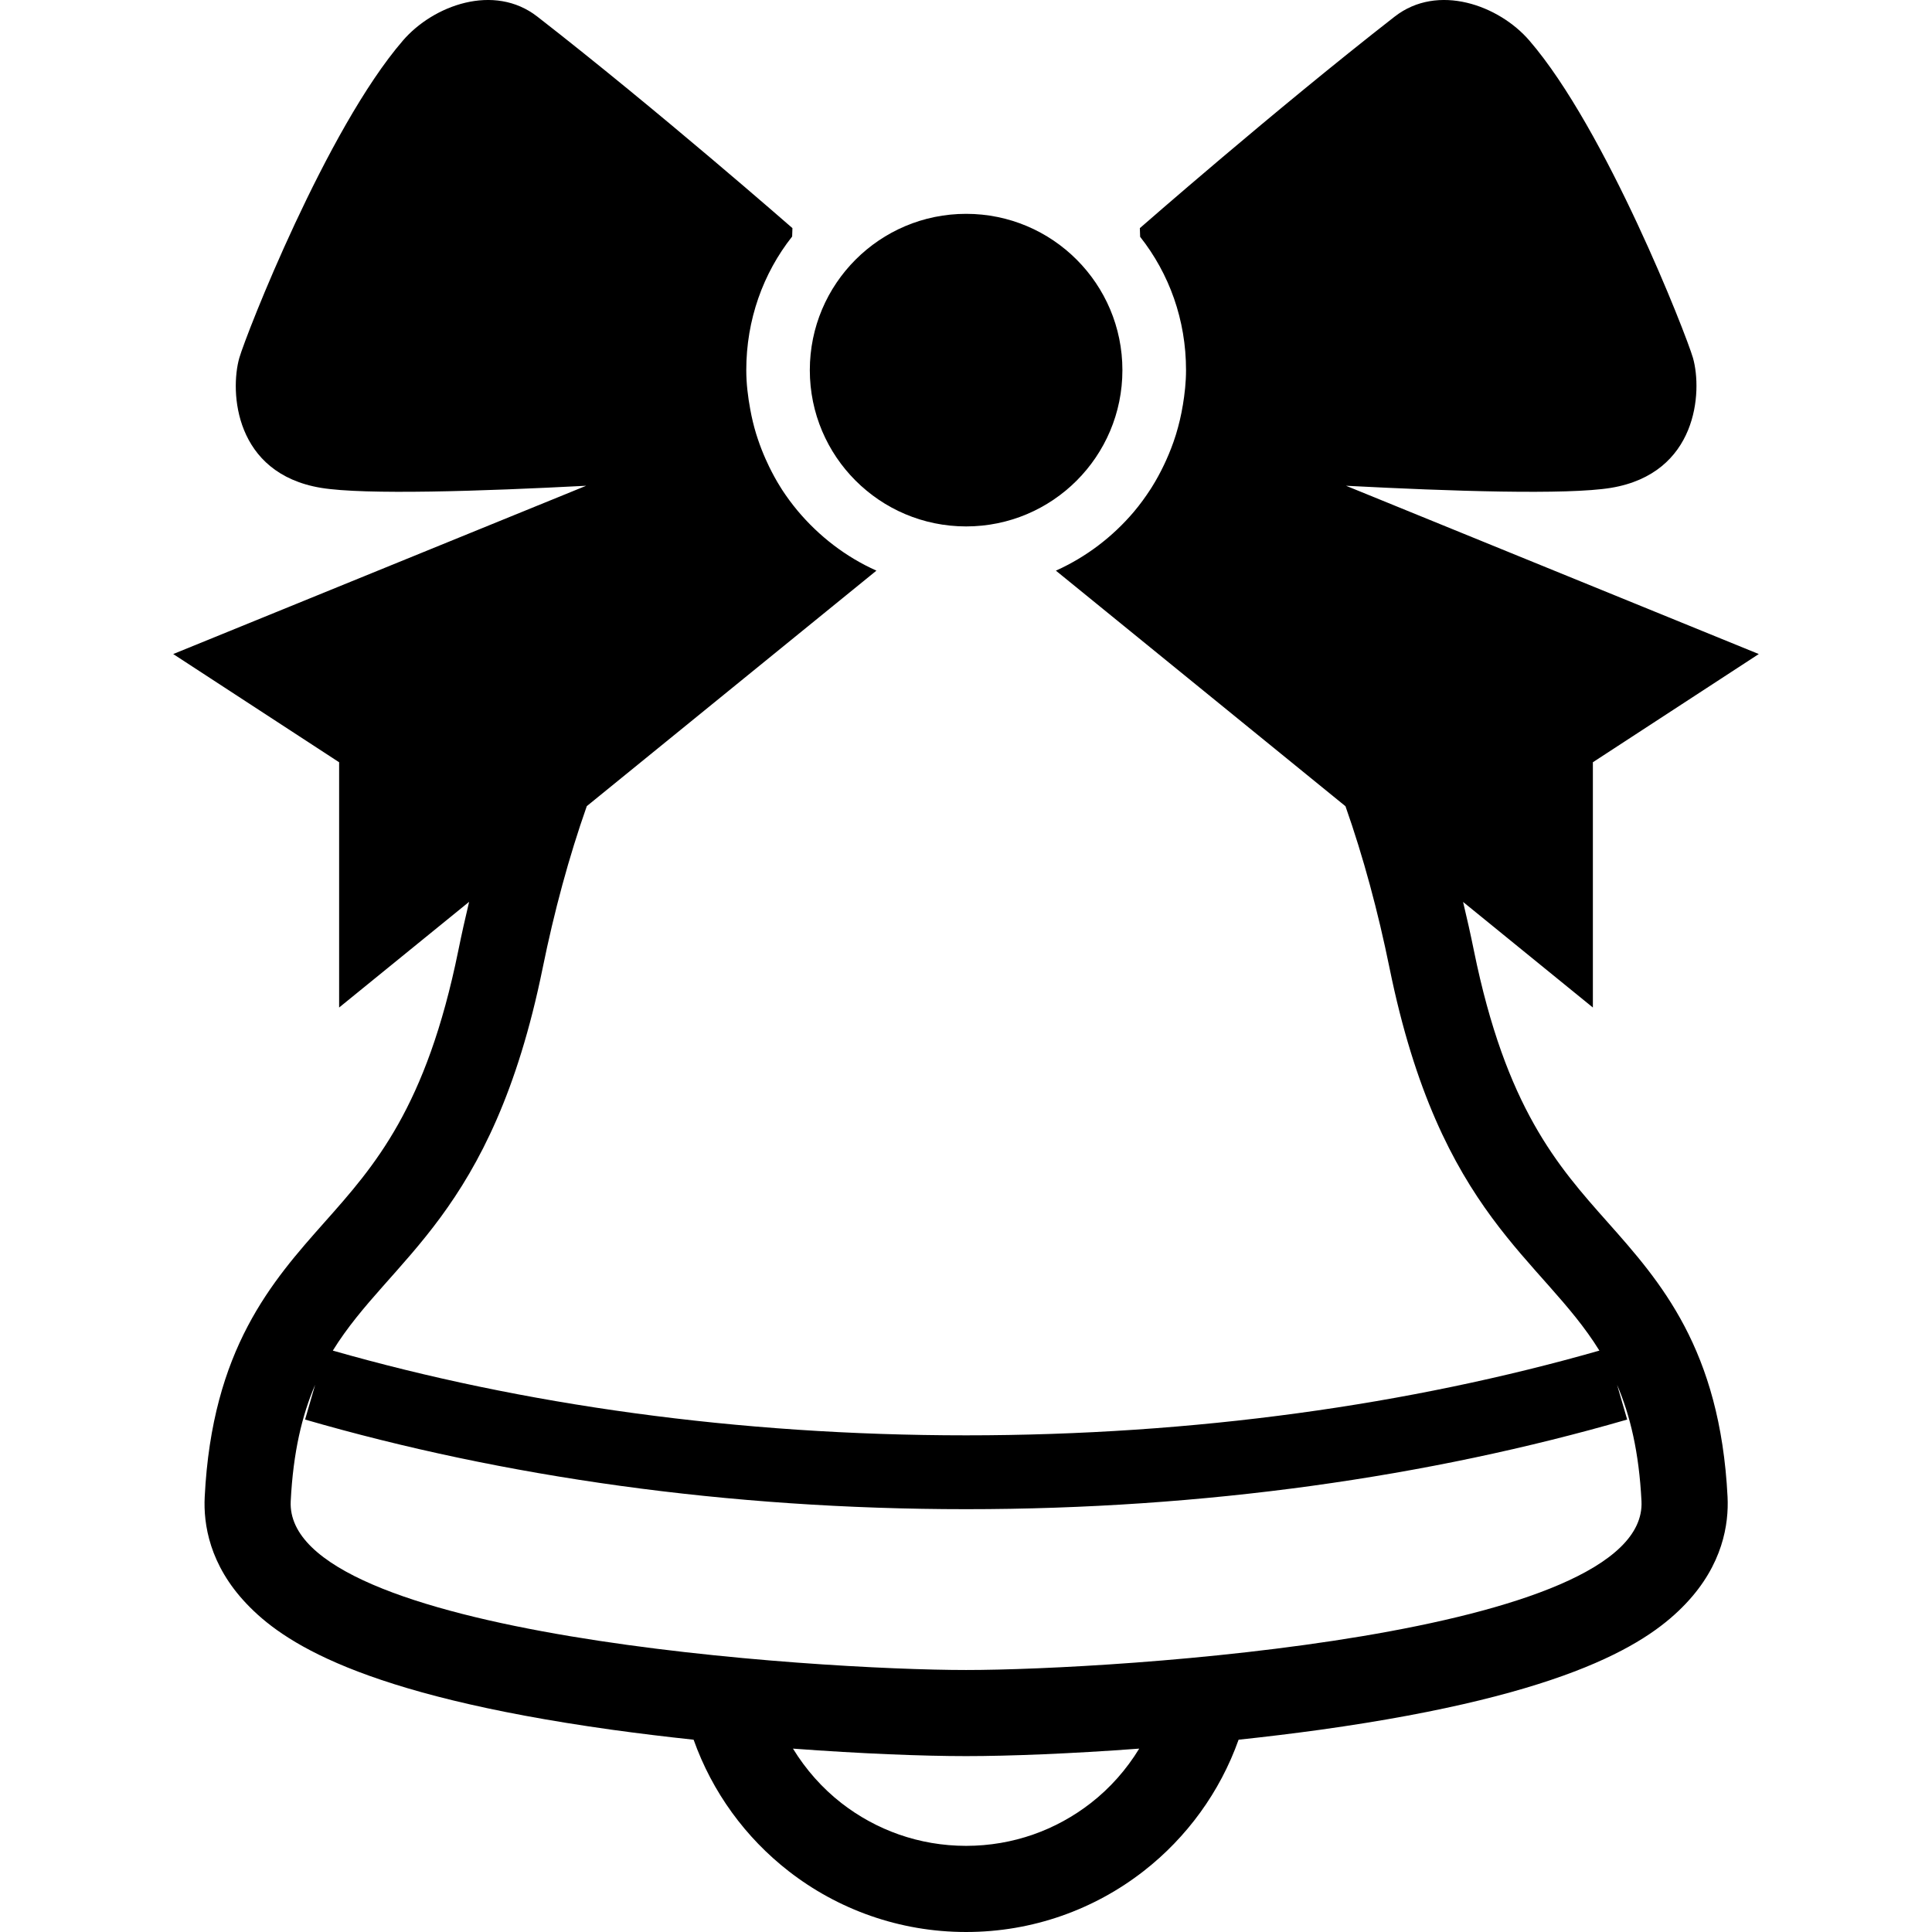 <?xml version="1.0" encoding="utf-8"?>

<!DOCTYPE svg PUBLIC "-//W3C//DTD SVG 1.1//EN" "http://www.w3.org/Graphics/SVG/1.1/DTD/svg11.dtd">
<!-- Скачано с сайта svg4.ru / Downloaded from svg4.ru -->
<svg height="800px" width="800px" version="1.1" id="_x32_" xmlns="http://www.w3.org/2000/svg" xmlns:xlink="http://www.w3.org/1999/xlink" 
	 viewBox="0 0 512 512"  xml:space="preserve">
<style type="text/css">
	.st0{fill:#000000;}
</style>
<g>
	<path class="st0" d="M426.019,323.876c-13.248-14.913-26.943-30.334-35.411-71.913c-0.896-4.406-1.86-8.708-2.876-12.942
		l34.396,27.981v-64.998l43.97-28.676l-109.393-44.597c27.675,1.449,58.599,2.472,70.24,0.553
		c22.94-3.824,24.24-25.465,21.716-34.411c-1.838-6.348-23.091-60.645-43.358-84.116c-8.027-9.334-24.24-15.294-35.71-6.348
		c-31.886,24.852-67.522,56.052-67.522,56.052c0,0.762,0.075,1.449,0.075,2.218v0.075c7.728,9.79,12.164,22.022,12.164,35.329
		c0,3.204-0.351,6.326-0.859,9.394c0,0,0-0.036,0-0.06c-0.418,2.599-1.023,5.138-1.777,7.617c-0.045,0.15-0.097,0.299-0.142,0.448
		c-0.694,2.218-1.538,4.369-2.479,6.467c-0.186,0.418-0.381,0.837-0.582,1.255c-0.971,2.038-2.046,4.018-3.241,5.922
		c-0.104,0.164-0.201,0.329-0.314,0.493c-1.359,2.105-2.838,4.129-4.45,6.041c-5.616,6.616-12.65,11.986-20.648,15.57l76.745,62.43
		c4.765,13.531,8.632,27.944,11.672,42.857c13.426,65.909,40.31,76.648,55.619,101.41c-50.078,14.308-107.19,22.455-167.827,22.455
		c-60.637,0-117.734-8.147-167.828-22.455c15.308-24.763,42.192-35.502,55.619-101.41c3.04-14.92,6.922-29.348,11.686-42.879
		l76.753-62.408c-8.125-3.637-15.25-9.14-20.91-15.906c-1.449-1.74-2.794-3.554-4.033-5.45c-0.194-0.292-0.373-0.598-0.56-0.896
		c-1.068-1.695-2.024-3.472-2.913-5.28c-0.321-0.642-0.612-1.284-0.903-1.942c-0.792-1.77-1.501-3.576-2.114-5.428
		c-0.157-0.464-0.306-0.918-0.448-1.382c-0.635-2.09-1.15-4.234-1.546-6.415c-0.628-3.405-1.061-6.878-1.061-10.447
		c0-13.307,4.436-25.622,12.157-35.404c0-0.687,0.075-1.456,0.075-2.218c0,0-35.636-31.2-67.596-56.052
		c-11.47-8.946-27.608-2.987-35.636,6.348c-20.26,23.471-41.52,77.768-43.357,84.116c-2.524,8.946-1.299,30.587,21.641,34.411
		c11.642,1.919,42.595,0.896,70.292-0.553L45.902,173.329l43.97,28.676v64.998l34.448-28.011c-1.008,4.234-1.979,8.55-2.875,12.971
		c-8.468,41.58-22.164,57-35.411,71.913c-13.979,15.749-29.826,33.604-31.782,72.81c-0.373,7.228,1.269,18.011,11.097,28.339
		c9.35,9.834,29.572,23.986,96.796,33.373c7.124,0.986,14.397,1.866,21.671,2.644c4.944,13.904,13.755,25.942,25.166,34.821
		c12.963,10.104,29.363,16.145,47.046,16.137c17.698,0.008,34.082-6.033,47.046-16.137c11.395-8.879,20.222-20.917,25.166-34.821
		c7.274-0.777,14.562-1.658,21.686-2.644c67.224-9.387,87.431-23.539,96.781-33.373c9.828-10.328,11.47-21.111,11.112-28.339
		C455.845,357.48,439.999,339.625,426.019,323.876z M289.048,477.851c-9.14,7.102-20.536,11.314-33.022,11.321
		c-12.486-0.008-23.882-4.22-33.022-11.321c-5.108-3.98-9.454-8.894-12.859-14.45c18.101,1.351,34.515,1.986,45.881,1.986
		c11.366,0,27.78-0.635,45.881-1.986C298.517,468.957,294.171,473.87,289.048,477.851z M256.027,442.567
		c-39.37,0-180.762-8.962-178.984-44.739c0.657-13.009,3.002-22.769,6.467-30.834l-2.659,9.201
		c52.438,15.189,112,23.754,175.176,23.754c63.176,0,122.723-8.565,175.19-23.754l-2.674-9.201
		c3.465,8.065,5.81,17.826,6.467,30.834C436.803,433.605,295.396,442.567,256.027,442.567z"/>
	<path class="st0" d="M256.034,139.507c22.873,0,41.415-18.542,41.415-41.415c0-22.881-18.542-41.423-41.415-41.423
		c-22.881,0-41.423,18.542-41.423,41.423C214.611,120.965,233.153,139.507,256.034,139.507z"/>
</g>
</svg>